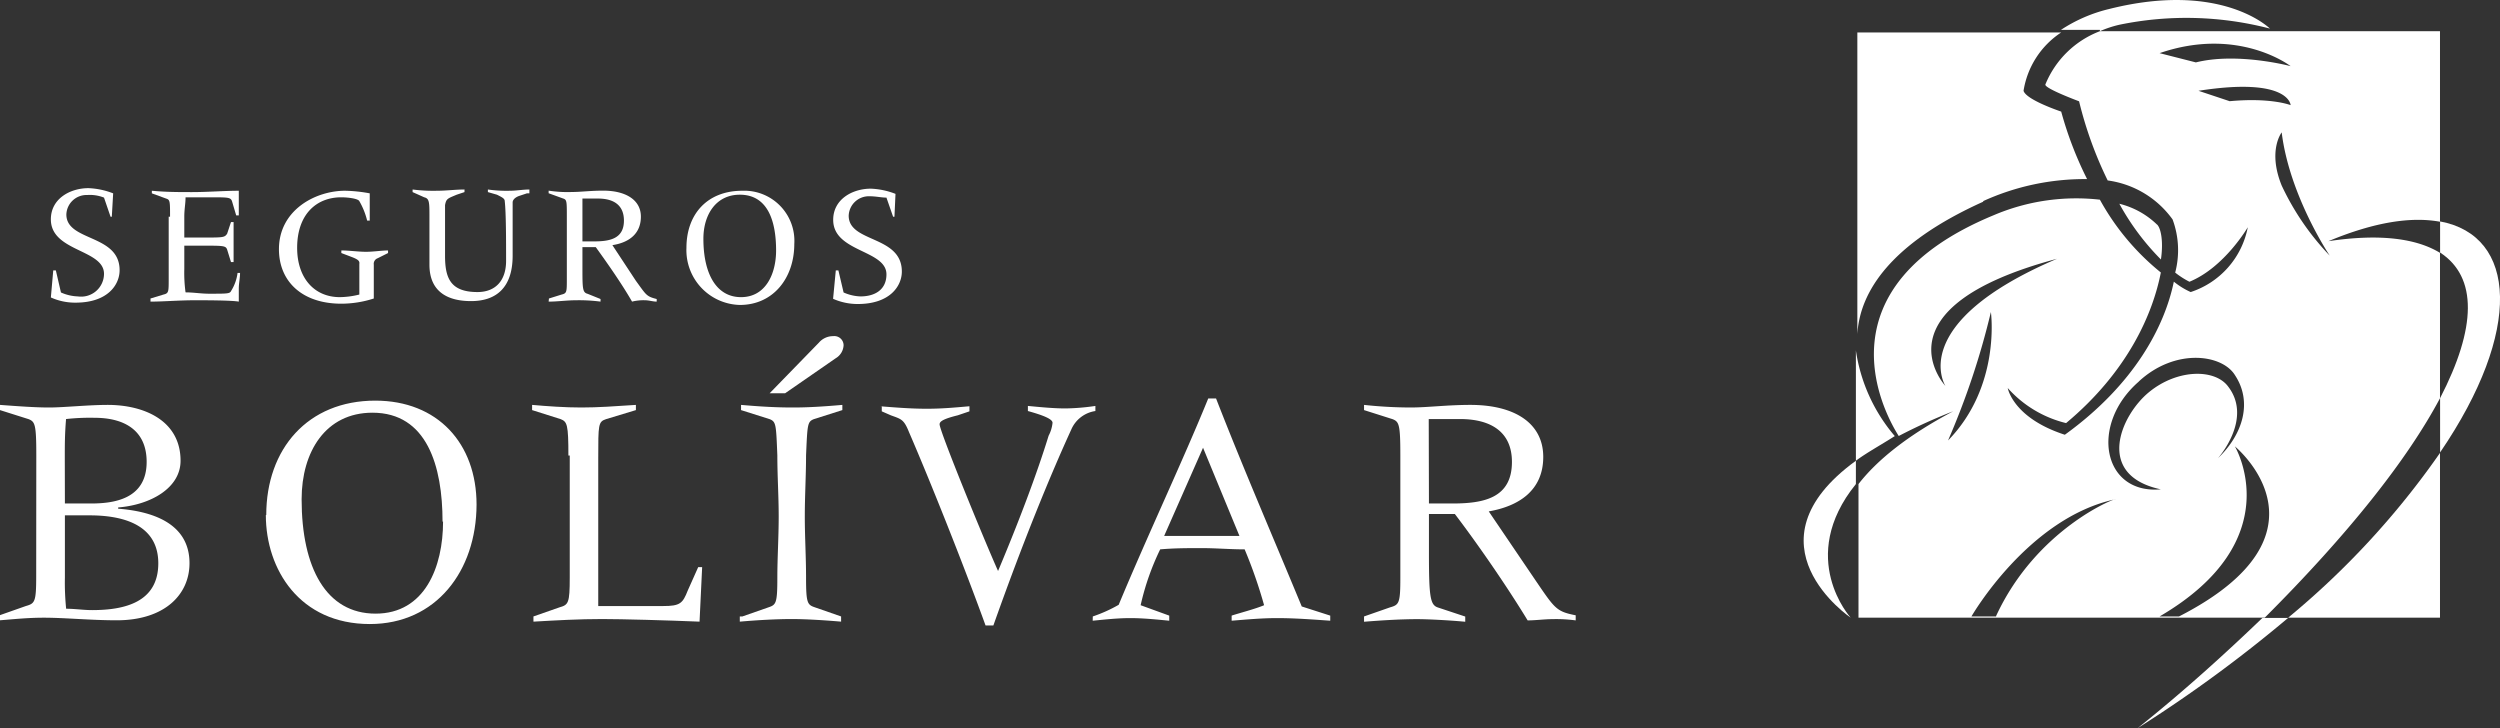 <svg xmlns="http://www.w3.org/2000/svg" viewBox="0 0 240.37 70.01"><rect x="0" y="0" width="240.37" height="70.01" fill="#333333" stroke="none"/><defs><style>.cls-1{fill:#fff;fill-rule:evenodd;}</style></defs><title>preguntaRecurso 1</title><g id="Capa_2" data-name="Capa 2"><g id="Capa_1-2" data-name="Capa 1"><g id="Page-1"><g id="Group-49"><path id="Fill-1" class="cls-1" d="M178.44,33.69V44.3c1-.75,2.37-1.5,3.74-2.37a16.3,16.3,0,0,1-3.74-8.24"/><path id="Fill-3" class="cls-1" d="M190.67,19.34a23.53,23.53,0,0,1,10-2.12,35,35,0,0,1-2.49-6.49s-3.37-1.12-3.62-2a8.25,8.25,0,0,1,3.62-5.61h-19.6v29c.25-4.12,3.25-8.74,12.11-12.73"/><path id="Fill-5" class="cls-1" d="M207.64,59.27c12.6-7.36,7.24-16.35,7.24-16.35s10.23,8.36-5.37,16.35Zm-2-22.59c3.5-3.24,8-2.62,9.24-.62,1.74,2.62.74,5.74-1.63,8,0,0,3.37-3.75,1-6.87-1.25-1.74-4.86-1.74-7.61.5s-5.24,8,1.12,9.36c-5.61.5-6.86-6.24-2.12-10.36ZM191.92,59.27h-2.37S195,49.79,203.4,48c0-.13-7.62,2.87-11.48,11.23ZM191.42,30s1,7.11-4.12,12.35A73.74,73.74,0,0,0,191.42,30Zm-4.37,7.11s-7-7.49,10.73-12.23c-14.6,6.24-10.73,12.23-10.73,12.23ZM214.38,9.73l-3-1c8.74-1.37,8.86,1.38,8.86,1.38s-1.87-.75-5.86-.38Zm-6.74-4.62c7.61-2.62,12.6,1.25,12.6,1.25S215.13,5,211.13,6ZM224,24.58a25.11,25.11,0,0,1-4.62-6.74c-1.37-3.37,0-5.11,0-5.11.75,6.11,4.62,11.85,4.62,11.85Zm10.6,13.73v-14c-2.24-1.37-5.74-1.87-10.73-1.12,4.49-1.87,8-2.37,10.73-1.87V3H201.9a9.19,9.19,0,0,0-5.24,5.12c-.13.37,3.24,1.62,3.24,1.62a37.21,37.21,0,0,0,2.75,7.61,9.2,9.2,0,0,1,6.24,3.75,8.5,8.5,0,0,1,.25,5.11,8.09,8.09,0,0,0,1.37.88c3.37-1.38,5.61-5.24,5.61-5.24a8.18,8.18,0,0,1-5.49,6.23,7.31,7.31,0,0,1-1.62-1c-.87,4.24-3.74,9.85-10.48,14.72-5-1.62-5.49-4.49-5.49-4.49a11,11,0,0,0,5.61,3.37c6-5,8.36-10.61,9.11-14.48a23.59,23.59,0,0,1-5.86-7,20.24,20.24,0,0,0-10.23,1.5c-16.6,6.87-10.86,18.47-9.11,21.22a52.2,52.2,0,0,1,5.24-2.38c-4.49,2.38-7.36,4.75-9.11,7V59.39h39.06c8.11-8.11,13.72-15.22,16.84-21.08Z"/><path id="Fill-7" class="cls-1" d="M207.39,21.59a7.94,7.94,0,0,0-3.62-2,23.82,23.82,0,0,0,4,5.36c.25-1.74,0-3-.37-3.36"/><path id="Fill-9" class="cls-1" d="M220,59.39h14.6V43.55A78.89,78.89,0,0,1,220,59.39"/><path id="Fill-11" class="cls-1" d="M6.24,55.53a25,25,0,0,0,.12,3c.88,0,1.63.13,2.5.13,3.12,0,6.36-.75,6.36-4.5,0-3.49-3-4.61-6.61-4.61H6.24Zm0-7.12H8.73c2.13,0,5.37-.37,5.37-4,0-3.12-2.25-4.24-5-4.24a21.09,21.09,0,0,0-2.75.12c-.12,1.5-.12,2.37-.12,3.87ZM3.49,43.8c0-3-.12-3.25-.74-3.5L0,39.43v-.5c1.75.13,3.37.25,4.74.25s3.75-.25,5.62-.25c3.49,0,7,1.5,7,5.37,0,2.62-2.87,4.24-6,4.49v.12c3.24.25,6.86,1.38,6.86,5.24,0,3-2.37,5.49-7,5.49-2.5,0-5-.25-7-.25-1.49,0-2.74.13-4.24.25v-.49l2.5-.88c.87-.25,1-.37,1-2.87Z"/><path id="Fill-13" class="cls-1" d="M42.55,50.16c0-5.36-1.5-10.48-6.74-10.48C31.32,39.68,29,43.42,29,48c0,6.61,2.37,11,7.11,11s6.49-4.49,6.49-8.86m-17-.62c0-6.37,4-11,10.48-11,6,0,9.74,4.11,9.74,10C45.8,54.9,41.93,60,35.56,60c-6.74,0-10-5.24-10-10.48"/><path id="Fill-15" class="cls-1" d="M54.65,43.8c0-3-.12-3.25-.74-3.5l-2.75-.87v-.5c1.5.13,3.12.25,4.74.25s3.25-.12,5.24-.25v.5l-2.87.87c-.75.25-.75.5-.75,3.75V58.27h6.24c1.63,0,1.88-.25,2.37-1.5l1-2.24h.38l-.25,5.24c-3.12-.13-7.49-.25-9.36-.25-2.25,0-4.37.12-6.61.25v-.5l2.49-.87c.87-.25,1-.38,1-2.87V43.8Z"/><path id="Fill-17" class="cls-1" d="M78.74,32.94a1.79,1.79,0,0,1,1.37-.62.89.89,0,0,1,1,.87,1.53,1.53,0,0,1-.75,1.25l-4.87,3.37H74ZM71.38,59.27l2.49-.87c.75-.25.87-.38.87-2.87,0-1.88.13-3.87.13-5.87s-.13-3.87-.13-5.86c-.12-3-.12-3.25-.74-3.5l-2.75-.87v-.5c1.5.13,3.12.25,5,.25,1.62,0,3.25-.12,4.74-.25v.5l-2.74.87c-.62.25-.62.5-.75,3.5,0,1.87-.12,3.87-.12,5.86s.12,3.87.12,5.87c0,2.49.13,2.62.87,2.87l2.5.87v.5c-1.5-.13-3.37-.25-4.74-.25-1.62,0-3.5.12-5,.25v-.5Z"/><path id="Fill-19" class="cls-1" d="M84.6,39.06c1.5.12,3,.24,4.5.24s2.74-.12,4.11-.24v.49l-1.12.38c-1.5.37-1.75.62-1.75.87,0,.63,4.12,10.73,5.62,14.1,2-4.74,3.74-9.36,4.86-13a3.39,3.39,0,0,0,.38-1.25c0-.38-1-.75-2.37-1.13v-.49c1.25.12,2.49.24,3.62.24a21.34,21.34,0,0,0,2.87-.24v.49A3,3,0,0,0,103,41.3c-2,4.37-4.62,10.73-7.49,18.84h-.75c-2.12-5.86-5.37-14-7.36-18.59-.5-1.25-.75-1.25-1.75-1.62l-.87-.38v-.49Z"/><path id="Fill-21" class="cls-1" d="M115.67,43.05l-3.74,8.48h7.24Zm-10.6,16.22a13.89,13.89,0,0,0,2.49-1.12c2.75-6.62,6.24-14,8.61-19.84h.75c2.62,6.73,5.49,13.35,8.24,20l2.74.88v.49c-1.74-.12-3.37-.25-5.11-.25-1.5,0-2.87.13-4.37.25v-.49c.75-.25,2.25-.63,3.12-1a45.19,45.19,0,0,0-1.87-5.37c-1.38,0-2.75-.12-4.12-.12s-2.62,0-4,.12a24.53,24.53,0,0,0-1.88,5.37l2.75,1v.49c-1.25-.12-2.5-.25-3.74-.25s-2.37.13-3.62.25Z"/><path id="Fill-23" class="cls-1" d="M137.39,48.41h2.24c3,0,5.74-.5,5.74-4,0-2.87-2-4.12-5-4.12h-3Zm-6.24,10.86,2.49-.87c.88-.25,1-.38,1-2.87V43.8c0-3-.12-3.25-.75-3.5l-2.74-.87v-.5a42.35,42.35,0,0,0,4.49.25c1.62,0,3.49-.25,5.74-.25,4.24,0,7,1.75,7,5s-2.37,4.74-5.24,5.24l4.49,6.62c1.87,2.74,2,3,3.87,3.37v.49a14.14,14.14,0,0,0-2.25-.12c-.75,0-1.62.12-2.37.12-2.12-3.49-5-7.61-7-10.23h-2.49v3.75c0,4.24.12,5,.87,5.24l2.62.87v.5c-1.37-.13-3.49-.25-4.62-.25-1.62,0-3.49.12-5.11.25Z"/><path id="Fill-25" class="cls-1" d="M201.9,3a10.51,10.51,0,0,1,1.87-.62,31.83,31.83,0,0,1,14.48.37S213.63-1.87,202.77.87a14.57,14.57,0,0,0-4.61,2h3.74Z"/><path id="Fill-27" class="cls-1" d="M178.44,46.54V44.3c-11,8-.5,15.09-.5,15.09s-5.24-5.74.5-12.85"/><g id="Group-31"><path id="Fill-29" class="cls-1" d="M234.61,24.28c3.62,2.37,3.5,7.24,0,14V43.5c8-11.73,7.36-20.84,0-22.21Z"/></g><g id="Group-34"><path id="Fill-32" class="cls-1" d="M217.53,59.41c-3.5,3.36-7.49,7-12,10.6A132.34,132.34,0,0,0,220,59.41Z"/></g><path id="Fill-35" class="cls-1" d="M5.12,26h.25l.49,2.12a4.33,4.33,0,0,0,1.63.38A2.2,2.2,0,0,0,10,26.33c0-2.37-5.11-2.12-5.11-5.24,0-2,1.87-3,3.62-3a7.36,7.36,0,0,1,2.37.5l-.13,2.25h-.12L10,19a3.67,3.67,0,0,0-1.62-.25,1.94,1.94,0,0,0-2,1.87c0,2.62,5.12,1.87,5.12,5.36,0,1.38-1.12,3.12-4.24,3.12a5.68,5.68,0,0,1-2.37-.5Z"/><path id="Fill-37" class="cls-1" d="M16.35,20.84c0-1.5,0-1.63-.38-1.75l-1.37-.5v-.25c1.37.13,2.62.13,3.87.13,1.5,0,3.12-.13,4.49-.13v2.37h-.25l-.37-1.25c-.13-.49-.25-.49-2.13-.49H17.84c0,.62-.12,1.12-.12,1.87v2h1.75c2,0,2.12,0,2.37-.37l.37-1.12h.25V25.2h-.25L21.84,24c-.13-.38-.38-.38-2.37-.38H17.72v2.25a14,14,0,0,0,.12,2.24c.75,0,1.5.13,2.25.13,1.75,0,2,0,2.12-.25a4.23,4.23,0,0,0,.63-1.75h.24c0,.5-.12,1-.12,1.5V29c-.75-.13-3.24-.13-4.24-.13-1.5,0-3,.13-4.25.13V28.7l1.25-.38c.5-.12.5-.25.5-1.49v-6Z"/><path id="Fill-39" class="cls-1" d="M34.56,25.33c0-.25-.12-.38-.74-.62l-1-.38v-.25c.75,0,1.62.13,2.37.13s1.5-.13,2.12-.13v.25l-1,.5a.57.57,0,0,0-.37.62V28.7a10.21,10.21,0,0,1-3.12.5c-3.75,0-6-2.12-6-5.24,0-3.75,3.49-5.62,6.36-5.62a14.24,14.24,0,0,1,2.37.25v2.62h-.25a7.09,7.09,0,0,0-.75-1.87c-.12-.25-1.12-.37-1.74-.37-2.37,0-4.24,1.62-4.24,4.86,0,2.87,1.62,4.74,4.11,4.74a8.13,8.13,0,0,0,1.87-.25v-3Z"/><path id="Fill-41" class="cls-1" d="M50.66,18.59l-.75.25c-.37.13-.62.37-.62.62v5.12c0,3.12-1.62,4.37-4,4.37s-4-1-4-3.5V20.84c0-1.38,0-1.75-.5-1.87l-1.12-.5v-.25a15.68,15.68,0,0,0,2.37.12c.88,0,1.75-.12,2.62-.12v.25l-.75.25c-.87.37-1,.37-1.12,1v4.87c0,2.12.5,3.49,3.12,3.49,1.75,0,2.75-1.12,2.75-3s0-4.62-.13-5.74c0-.25-.25-.37-.75-.62l-.87-.25v-.25a12.57,12.57,0,0,0,2.12.12c.62,0,1.25-.12,1.87-.12v.37Z"/><path id="Fill-43" class="cls-1" d="M56,23.21h1.12c1.5,0,2.87-.25,2.87-2,0-1.5-1-2.12-2.5-2.12H56ZM52.78,28.7,54,28.32c.5-.12.5-.25.5-1.49v-6c0-1.5,0-1.63-.37-1.75l-1.38-.5v-.25a11.75,11.75,0,0,0,2.25.13c.87,0,1.75-.13,3-.13,2.13,0,3.62.87,3.62,2.5s-1.12,2.49-2.74,2.74L61.14,27c1,1.37,1,1.5,2,1.75V29c-.37,0-.75-.13-1.12-.13a4.5,4.5,0,0,0-1.25.13c-1-1.75-2.5-3.87-3.49-5.24H56v1.87c0,2.12,0,2.49.5,2.62l1.24.5V29a16,16,0,0,0-2.37-.13c-.87,0-1.74.13-2.62.13Z"/><path id="Fill-45" class="cls-1" d="M74.62,24.08c0-2.74-.75-5.36-3.49-5.36-2.25,0-3.5,1.87-3.5,4.24,0,3.37,1.25,5.61,3.62,5.61s3.37-2.24,3.37-4.49M66,23.83c0-3.24,2-5.49,5.37-5.49a4.82,4.82,0,0,1,5,5.12c0,3.24-2,5.86-5.24,5.86A5.27,5.27,0,0,1,66,23.83"/><path id="Fill-47" class="cls-1" d="M80.36,26h.25l.5,2.12a4.33,4.33,0,0,0,1.62.38c1.37,0,2.5-.63,2.5-2.12,0-2.37-5.12-2.12-5.12-5.24,0-2,1.87-3,3.62-3a7.25,7.25,0,0,1,2.37.5L86,20.84h-.13L85.23,19c-.5,0-1-.13-1.63-.13a1.94,1.94,0,0,0-2,1.87c0,2.62,5.11,1.87,5.11,5.37,0,1.37-1.12,3.12-4.24,3.12a5.84,5.84,0,0,1-2.37-.5Z"/></g></g></g></g></svg>